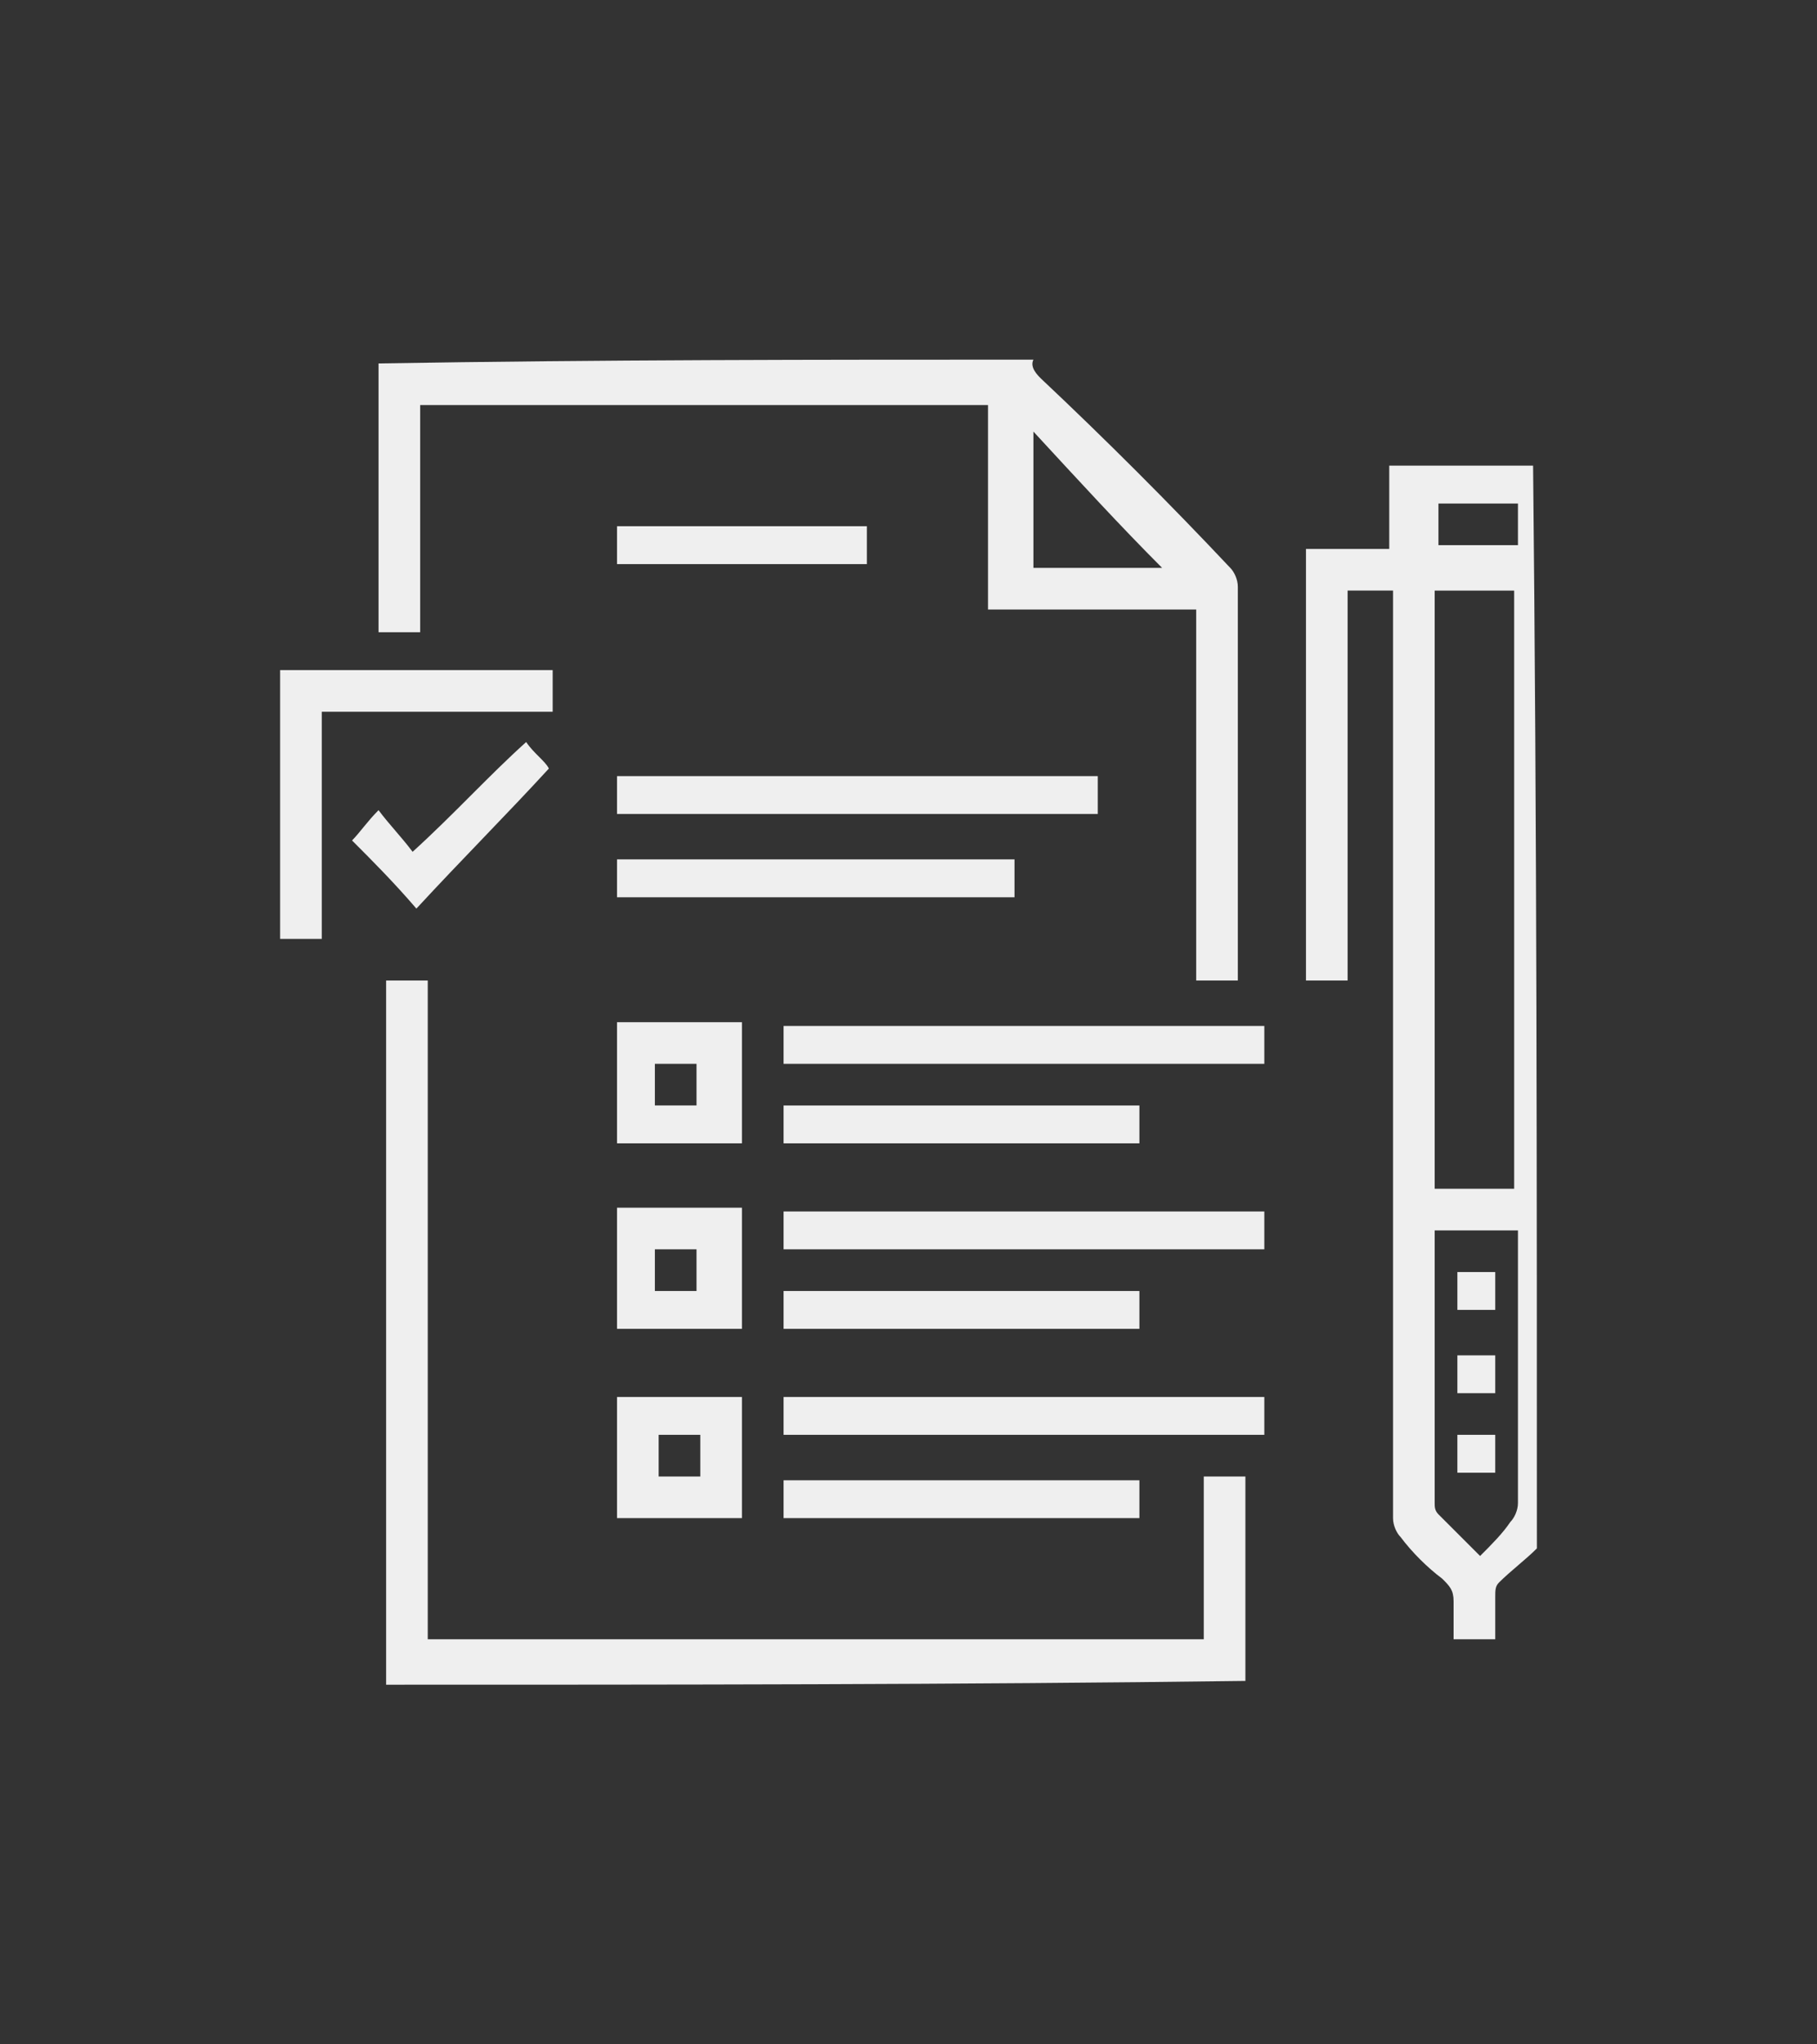 <?xml version="1.0" encoding="utf-8"?>
<!-- Generator: Adobe Illustrator 21.0.2, SVG Export Plug-In . SVG Version: 6.00 Build 0)  -->
<svg version="1.1" id="Layer_1" xmlns="http://www.w3.org/2000/svg" xmlns:xlink="http://www.w3.org/1999/xlink" x="0px" y="0px"
	 viewBox="0 0 48 54" style="enable-background:new 0 0 48 54;" xml:space="preserve">
<rect x="0" y="0" width="48" height="54" fill="#333333" stroke="none"/>
<style type="text/css">
	.st0{fill:#EFEFEF;}
</style>
<g id="Light">
</g>
<g>
	<path class="st0" d="M40.6,40.9c-0.3,0.3-0.7,0.6-1,0.9c-0.1,0.1-0.1,0.2-0.1,0.4c0,0.4,0,0.7,0,1.1c-0.4,0-0.7,0-1.1,0
		c0-0.4,0-0.7,0-1c0-0.3-0.1-0.4-0.3-0.6c-0.4-0.3-0.8-0.7-1.1-1.1c-0.1-0.1-0.2-0.3-0.2-0.5c0-8,0-16,0-24c0-0.2,0-0.3,0-0.5
		c-0.4,0-0.8,0-1.2,0c0,3.4,0,6.9,0,10.3c-0.4,0-0.7,0-1.1,0c0-3.8,0-7.6,0-11.4c0.7,0,1.5,0,2.2,0c0-0.7,0-1.4,0-2.2
		c1.3,0,2.6,0,3.8,0C40.6,21.8,40.6,31.4,40.6,40.9z M37.9,15.6c0,5.3,0,10.5,0,15.8c0.7,0,1.4,0,2.1,0c0-5.3,0-10.5,0-15.8
		C39.4,15.6,38.7,15.6,37.9,15.6z M37.9,32.5c0,0.1,0,0.1,0,0.1c0,2.4,0,4.8,0,7.1c0,0.1,0,0.2,0.1,0.3c0.3,0.3,0.7,0.7,1.1,1.1
		c0.3-0.3,0.6-0.6,0.8-0.9c0.1-0.1,0.2-0.3,0.2-0.5c0-2.3,0-4.6,0-6.9c0-0.1,0-0.2,0-0.3C39.4,32.5,38.7,32.5,37.9,32.5z M40.1,14.4
		c0-0.4,0-0.7,0-1.1c-0.7,0-1.4,0-2.1,0c0,0.4,0,0.7,0,1.1C38.7,14.4,39.4,14.4,40.1,14.4z"/>
	<path class="st0" d="M27.3,9.5c-0.1,0.2,0.1,0.4,0.2,0.5c1.7,1.6,3.4,3.3,5,5c0.1,0.1,0.2,0.3,0.2,0.5c0,3.4,0,6.7,0,10.1
		c0,0.1,0,0.2,0,0.3c-0.4,0-0.7,0-1.1,0c0-3.3,0-6.5,0-9.8c-1.8,0-3.6,0-5.5,0c0-1.8,0-3.6,0-5.4c-5,0-10,0-15,0c0,2,0,3.9,0,6
		c-0.4,0-0.7,0-1.1,0c0-2.3,0-4.7,0-7.1C15.9,9.5,21.6,9.5,27.3,9.5z M30.7,15c-1.1-1.1-2.2-2.3-3.4-3.6c0,1.2,0,2.4,0,3.6
		C28.5,15,29.7,15,30.7,15z"/>
	<path class="st0" d="M10.2,44.5c0-4.9,0-9.8,0-14.7c0-1.2,0-2.3,0-3.5c0-0.1,0-0.2,0-0.4c0.4,0,0.7,0,1.1,0c0,5.8,0,11.6,0,17.4
		c6.8,0,13.6,0,20.5,0c0-1.4,0-2.9,0-4.3c0.4,0,0.7,0,1.1,0c0,1.8,0,3.6,0,5.4C25.3,44.5,17.7,44.5,10.2,44.5z"/>
	<path class="st0" d="M7.4,17.7c2.4,0,4.8,0,7.2,0c0,0.4,0,0.7,0,1.1c-2,0-4,0-6.1,0c0,2,0,4,0,6c-0.4,0-0.7,0-1.1,0
		C7.4,22.5,7.4,20.1,7.4,17.7z"/>
	<path class="st0" d="M29,20.5c0,0.4,0,0.7,0,1c-4.2,0-8.5,0-12.7,0c0-0.3,0-0.7,0-1C20.5,20.5,24.7,20.5,29,20.5z"/>
	<path class="st0" d="M20.7,28.1c0-0.3,0-0.7,0-1c4.2,0,8.5,0,12.7,0c0,0.3,0,0.7,0,1C29.2,28.1,24.9,28.1,20.7,28.1z"/>
	<path class="st0" d="M20.7,33c0-0.4,0-0.7,0-1c4.2,0,8.5,0,12.7,0c0,0.3,0,0.7,0,1C29.2,33,25,33,20.7,33z"/>
	<path class="st0" d="M20.7,37.9c0-0.4,0-0.7,0-1c4.2,0,8.5,0,12.7,0c0,0.3,0,0.7,0,1C29.2,37.9,25,37.9,20.7,37.9z"/>
	<path class="st0" d="M26.8,22.7c0,0.4,0,0.7,0,1c-3.5,0-7,0-10.5,0c0-0.3,0-0.7,0-1C19.8,22.7,23.2,22.7,26.8,22.7z"/>
	<path class="st0" d="M20.7,30.2c0-0.3,0-0.7,0-1c3.1,0,6.2,0,9.4,0c0,0.3,0,0.7,0,1C26.9,30.2,23.8,30.2,20.7,30.2z"/>
	<path class="st0" d="M30.1,34.1c0,0.3,0,0.7,0,1c-3.1,0-6.2,0-9.4,0c0-0.3,0-0.7,0-1C23.8,34.1,26.9,34.1,30.1,34.1z"/>
	<path class="st0" d="M20.7,40.1c0-0.3,0-0.7,0-1c3.1,0,6.2,0,9.4,0c0,0.3,0,0.7,0,1C26.9,40.1,23.8,40.1,20.7,40.1z"/>
	<path class="st0" d="M16.3,27c1.1,0,2.2,0,3.3,0c0,1.1,0,2.1,0,3.2c-1.1,0-2.2,0-3.3,0C16.3,29.2,16.3,28.1,16.3,27z M17.3,29.2
		c0.4,0,0.7,0,1.1,0c0-0.4,0-0.7,0-1.1c-0.4,0-0.7,0-1.1,0C17.3,28.5,17.3,28.8,17.3,29.2z"/>
	<path class="st0" d="M16.3,31.9c1.1,0,2.2,0,3.3,0c0,1.1,0,2.1,0,3.2c-1.1,0-2.2,0-3.3,0C16.3,34.1,16.3,33,16.3,31.9z M17.3,34.1
		c0.4,0,0.7,0,1.1,0c0-0.4,0-0.7,0-1.1c-0.4,0-0.7,0-1.1,0C17.3,33.4,17.3,33.7,17.3,34.1z"/>
	<path class="st0" d="M16.3,40.1c0-1.1,0-2.1,0-3.2c1.1,0,2.2,0,3.3,0c0,1.1,0,2.1,0,3.2C18.5,40.1,17.4,40.1,16.3,40.1z M18.5,37.9
		c-0.4,0-0.7,0-1.1,0c0,0.4,0,0.7,0,1.1c0.4,0,0.7,0,1.1,0C18.5,38.6,18.5,38.3,18.5,37.9z"/>
	<path class="st0" d="M22.9,13.9c0,0.4,0,0.7,0,1c-2.2,0-4.4,0-6.6,0c0-0.3,0-0.7,0-1C18.5,13.9,20.7,13.9,22.9,13.9z"/>
	<path class="st0" d="M9.3,22.2c0.2-0.2,0.4-0.5,0.7-0.8c0.3,0.4,0.6,0.7,0.9,1.1c1.1-1,2-2,3-2.9c0.2,0.3,0.5,0.5,0.6,0.7
		c-1.1,1.2-2.3,2.4-3.5,3.7C10.4,23.3,9.8,22.7,9.3,22.2z"/>
	<path class="st0" d="M39.5,34.6c-0.4,0-0.7,0-1,0c0-0.3,0-0.7,0-1c0.3,0,0.7,0,1,0C39.5,33.9,39.5,34.2,39.5,34.6z"/>
	<path class="st0" d="M39.5,36.8c-0.4,0-0.7,0-1,0c0-0.3,0-0.7,0-1c0.3,0,0.7,0,1,0C39.5,36.1,39.5,36.4,39.5,36.8z"/>
	<path class="st0" d="M38.5,37.9c0.4,0,0.7,0,1,0c0,0.3,0,0.7,0,1c-0.3,0-0.7,0-1,0C38.5,38.6,38.5,38.3,38.5,37.9z"/>
</g>
</svg>
